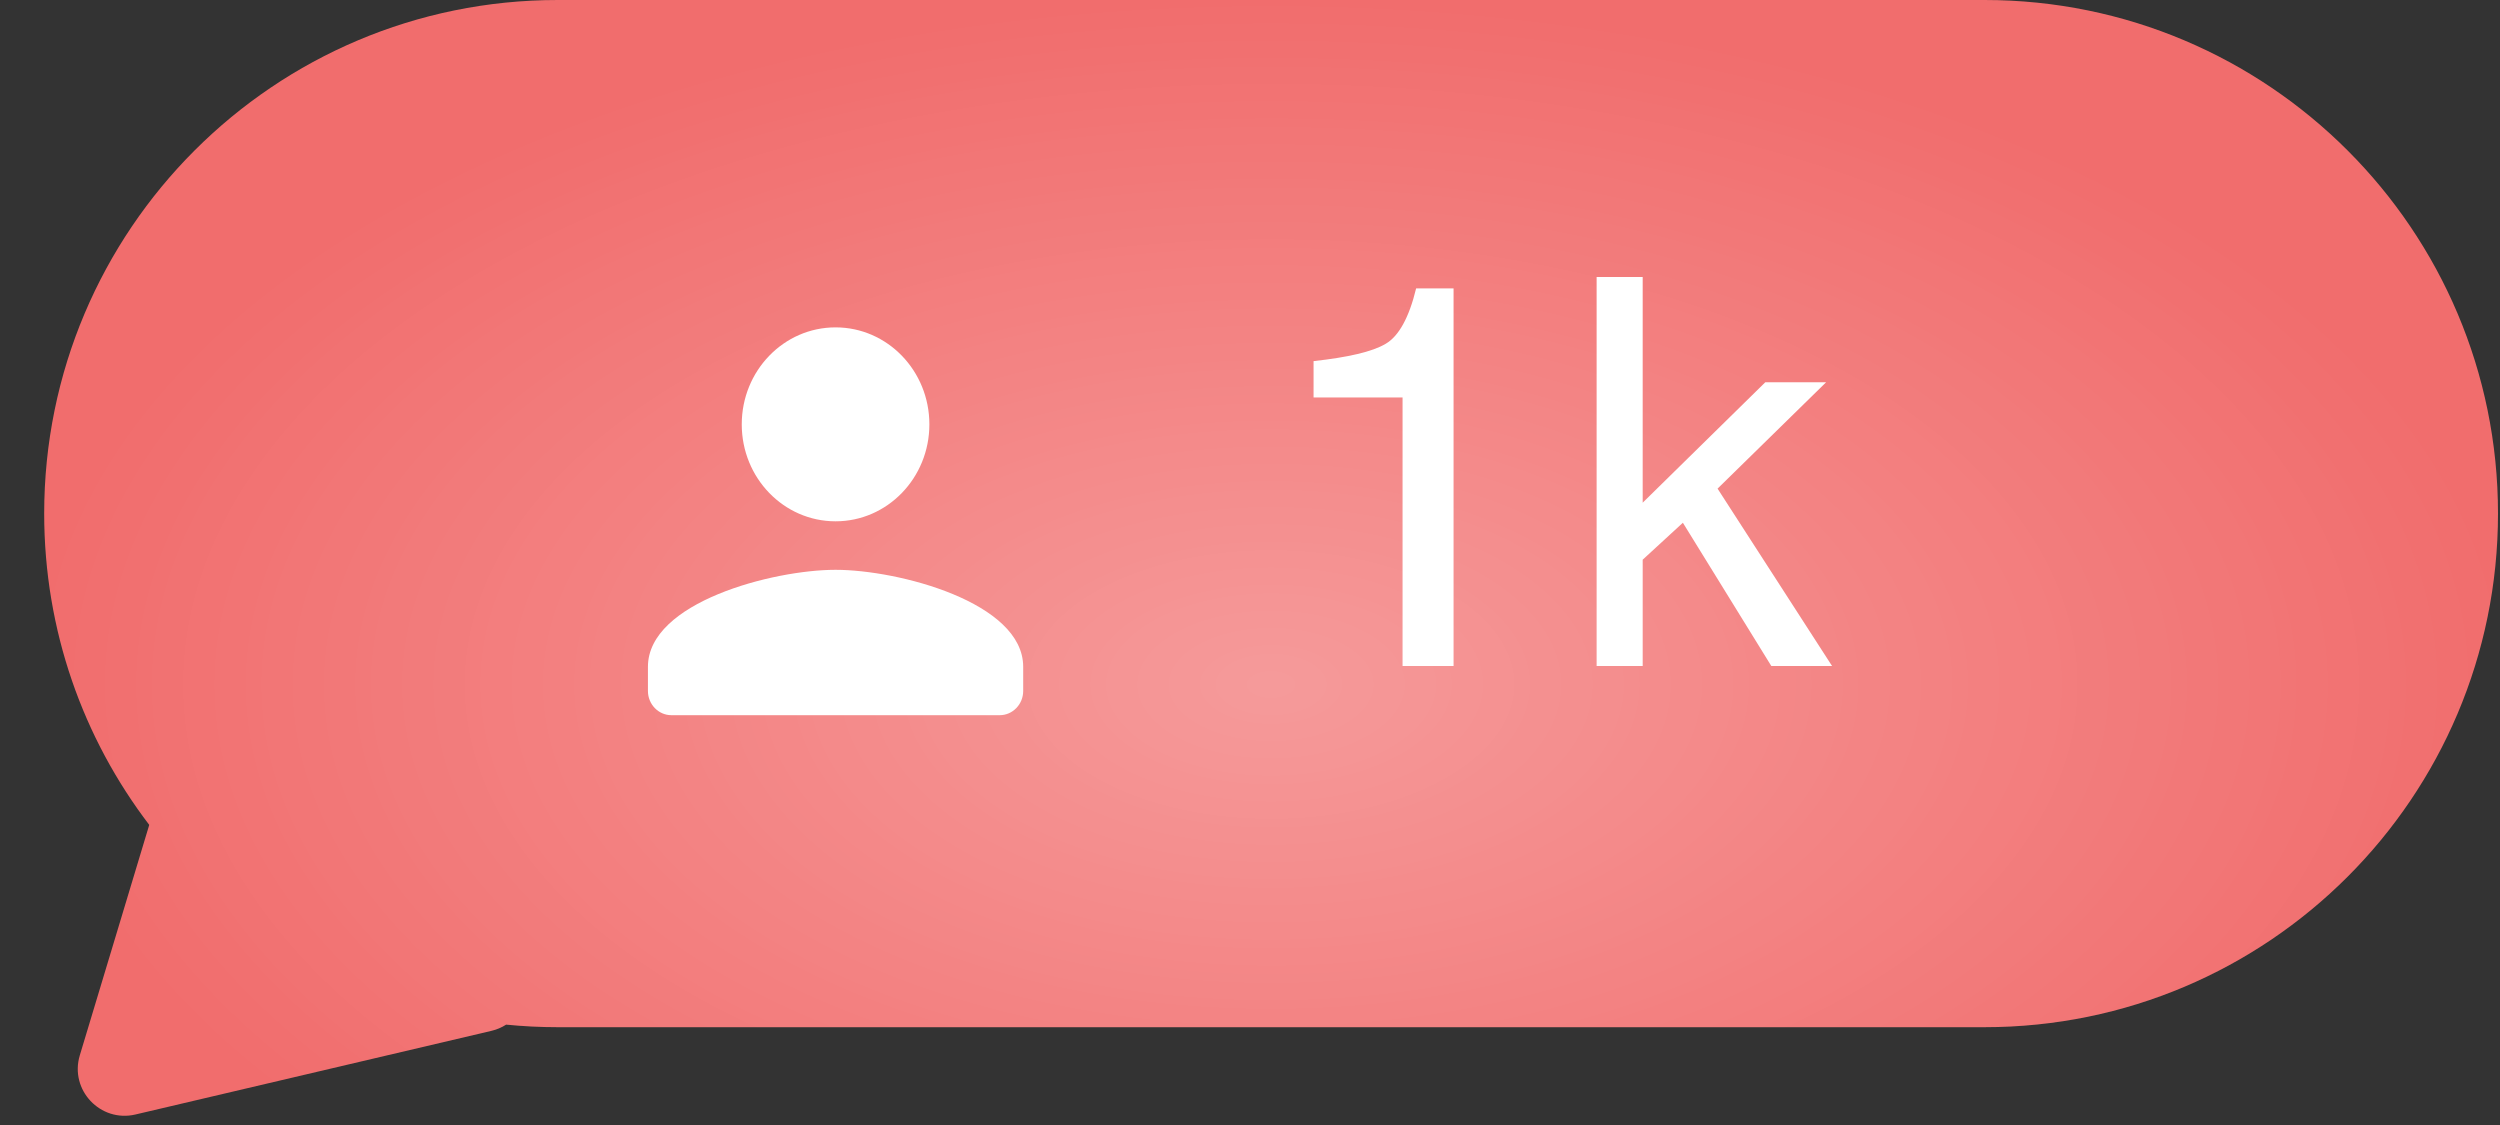 <?xml version="1.0" encoding="UTF-8"?> <svg xmlns="http://www.w3.org/2000/svg" width="40" height="18" viewBox="0 0 40 18" fill="none"><rect x="0" y="0" width="40" height="18" fill="#333333" stroke="none"/><path fill-rule="evenodd" clip-rule="evenodd" d="M8.925 0C4.386 0 0.707 3.679 0.707 8.217C0.707 10.09 1.333 11.816 2.388 13.198L1.277 16.885C1.11 17.438 1.605 17.964 2.167 17.832L7.861 16.494C7.949 16.473 8.028 16.439 8.098 16.394C8.37 16.421 8.646 16.435 8.925 16.435H31.751C36.289 16.435 39.968 12.756 39.968 8.217C39.968 3.679 36.289 0 31.751 0H8.925Z" fill="#F16D6D"></path><path fill-rule="evenodd" clip-rule="evenodd" d="M8.925 0C4.386 0 0.707 3.679 0.707 8.217C0.707 10.09 1.333 11.816 2.388 13.198L1.277 16.885C1.11 17.438 1.605 17.964 2.167 17.832L7.861 16.494C7.949 16.473 8.028 16.439 8.098 16.394C8.37 16.421 8.646 16.435 8.925 16.435H31.751C36.289 16.435 39.968 12.756 39.968 8.217C39.968 3.679 36.289 0 31.751 0H8.925Z" fill="url(#paint0_radial_110_790)" fill-opacity="0.31"></path><path d="M21.017 5.778C21.564 5.717 21.954 5.63 22.172 5.5C22.38 5.378 22.545 5.083 22.658 4.614H23.257V10.656H22.441V6.359H21.017V5.778ZM26.283 8.043L28.245 6.116H29.218L27.481 7.818L29.313 10.656H28.341L26.926 8.364L26.283 8.955V10.656H25.546V4.432H26.283V8.043Z" fill="white"></path><path d="M13.369 8.341C14.198 8.341 14.87 7.647 14.87 6.79C14.87 5.932 14.198 5.238 13.369 5.238C12.54 5.238 11.868 5.932 11.868 6.79C11.868 7.647 12.54 8.341 13.369 8.341ZM13.369 9.117C12.367 9.117 10.367 9.636 10.367 10.668V11.056C10.367 11.269 10.536 11.443 10.742 11.443H15.996C16.202 11.443 16.371 11.269 16.371 11.056V10.668C16.371 9.636 14.371 9.117 13.369 9.117Z" fill="white"></path><defs><radialGradient id="paint0_radial_110_790" cx="0" cy="0" r="1" gradientUnits="userSpaceOnUse" gradientTransform="translate(20.338 10.959) rotate(90) scale(10.959 19.631)"><stop stop-color="white"></stop><stop offset="1" stop-color="white" stop-opacity="0"></stop></radialGradient></defs></svg> 